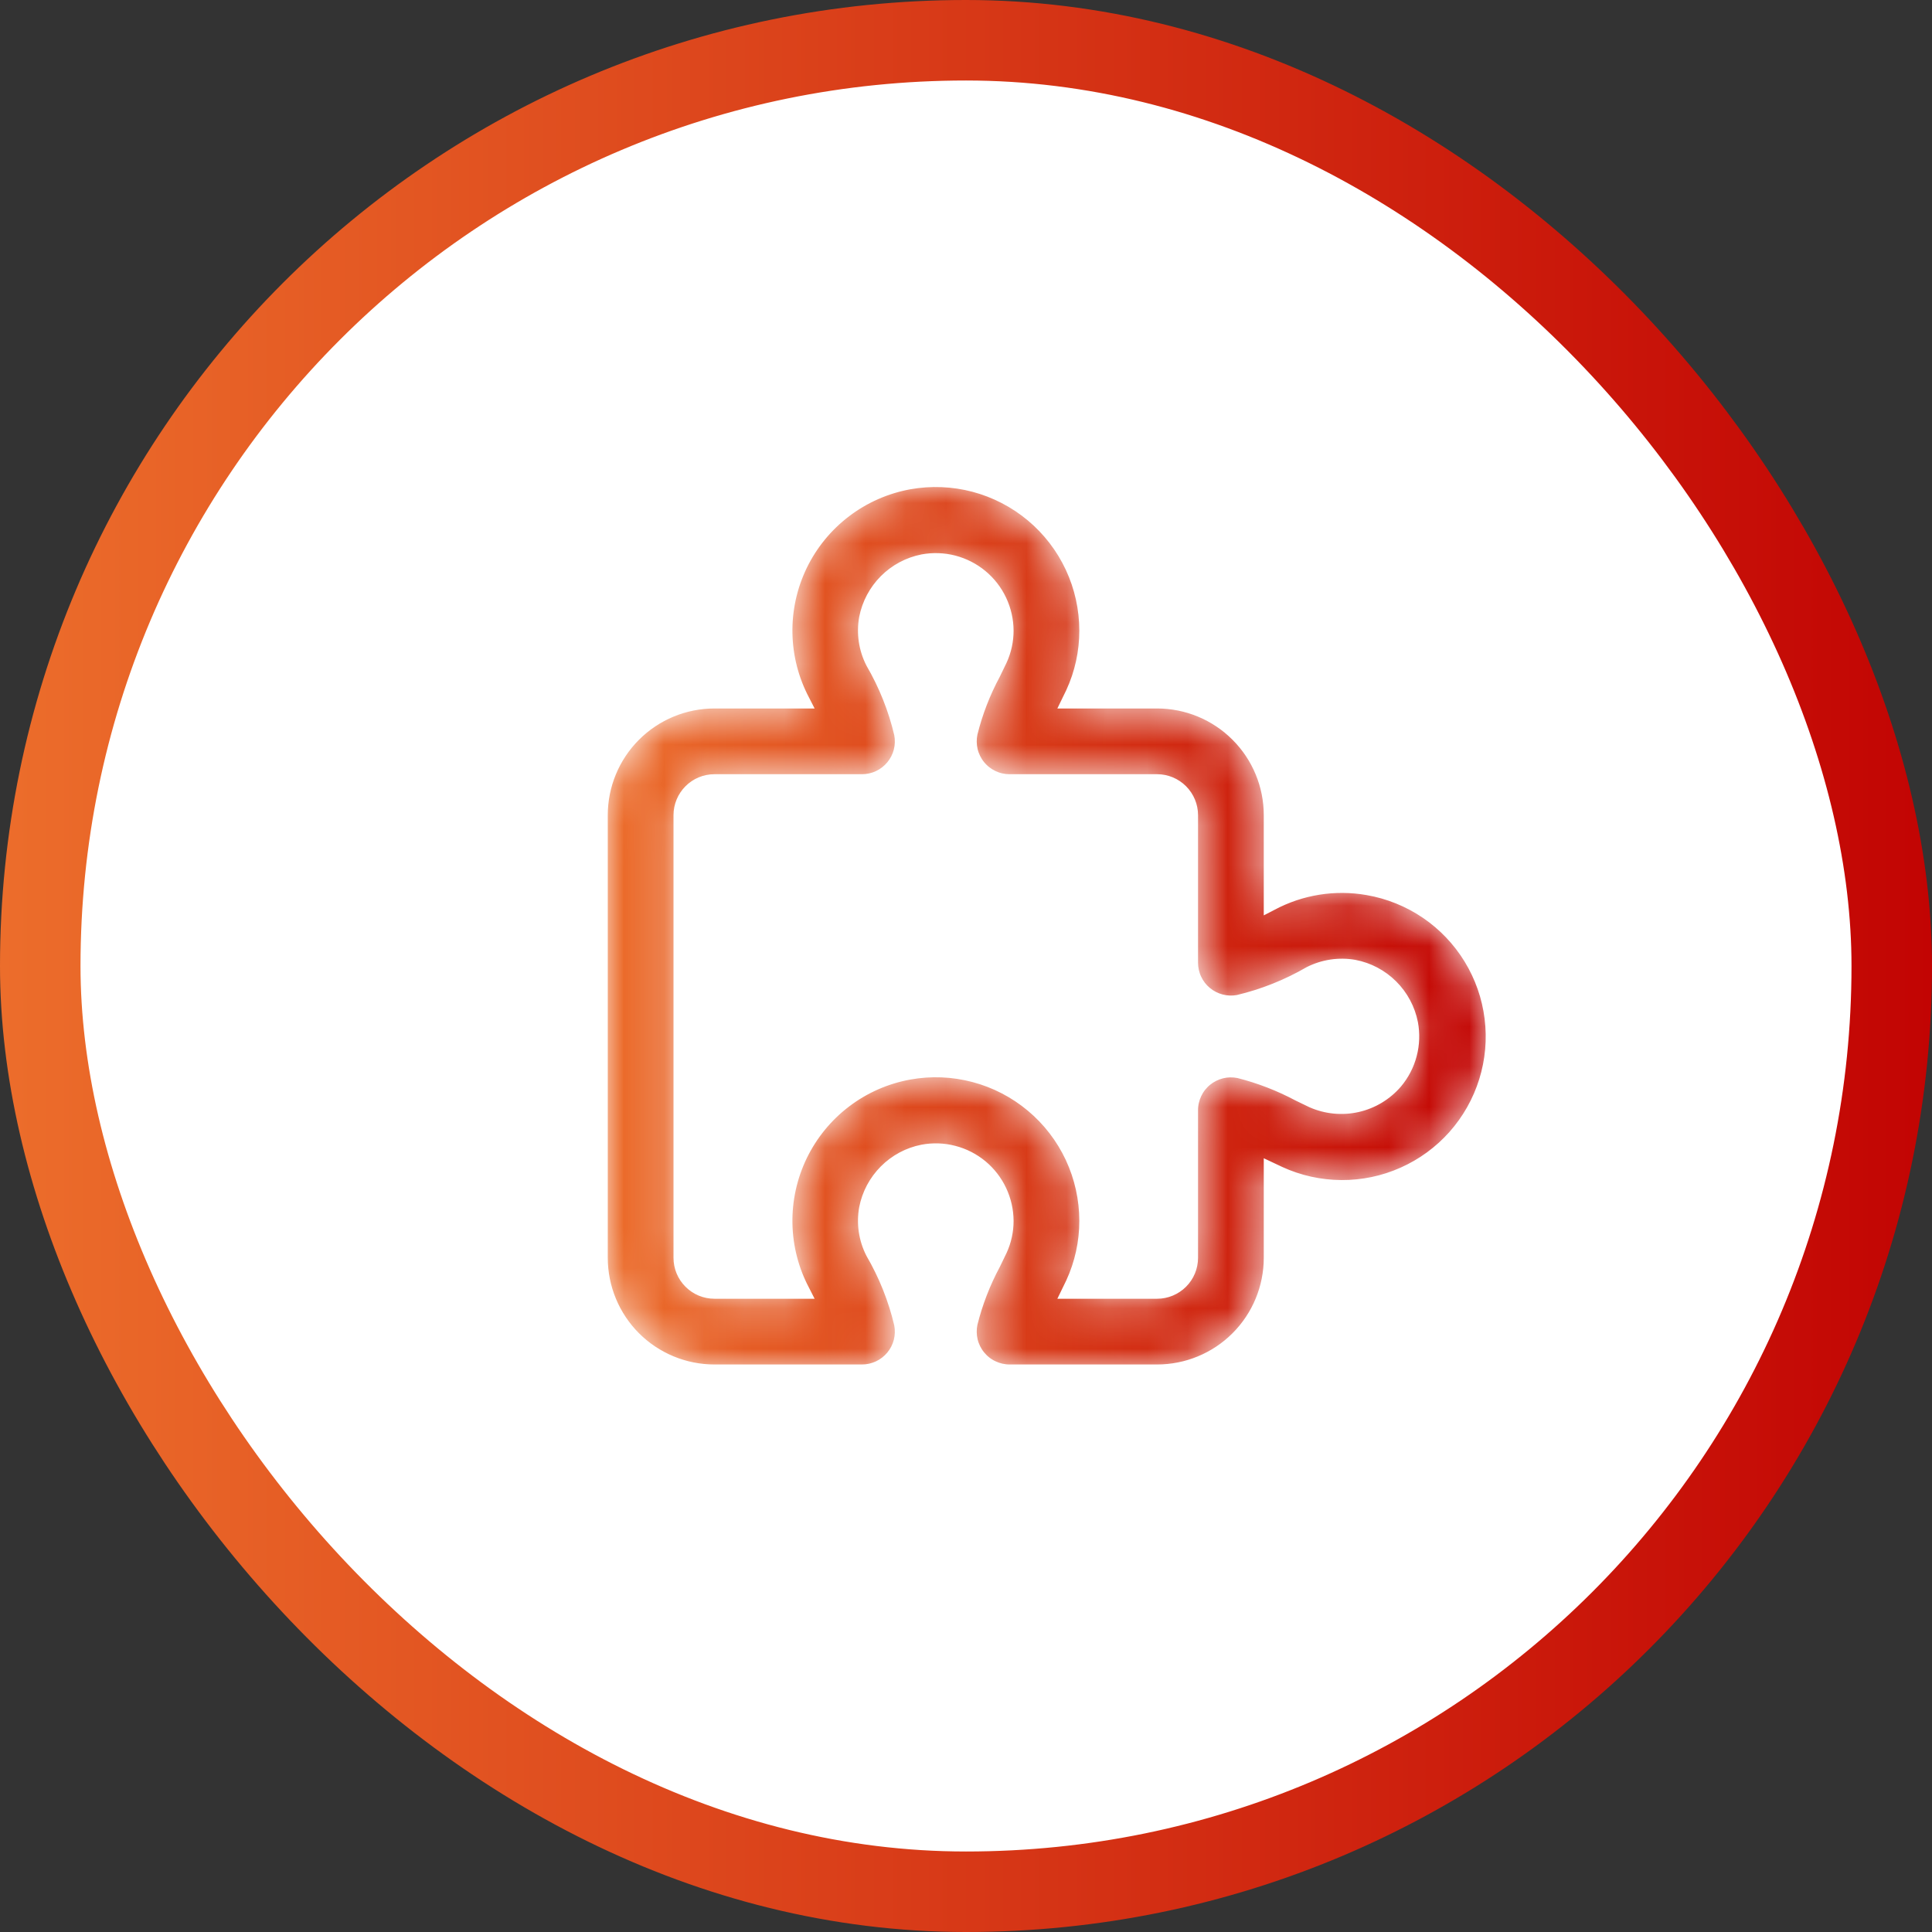 <svg width="48" height="48" viewBox="0 0 48 48" fill="none" xmlns="http://www.w3.org/2000/svg">
<rect x="0" y="0" width="48" height="48" fill="#333333" stroke="none"/>
<rect x="1" y="1" width="46" height="46" rx="23" fill="white" stroke="url(#paint0_linear_3404_20481)" stroke-width="2"/>
<mask id="path-2-inside-1_3404_20481" fill="white">
<path d="M17.75 34H21.416C21.551 34 21.684 33.97 21.806 33.913C21.928 33.855 22.036 33.772 22.122 33.668C22.208 33.564 22.27 33.442 22.304 33.311C22.337 33.181 22.341 33.044 22.316 32.912C22.171 32.294 21.934 31.702 21.615 31.154C21.434 30.801 21.375 30.399 21.445 30.009C21.516 29.645 21.694 29.312 21.955 29.05C22.216 28.788 22.549 28.609 22.912 28.538C23.176 28.488 23.448 28.497 23.708 28.565C23.968 28.632 24.211 28.756 24.418 28.927C24.625 29.099 24.792 29.314 24.906 29.557C25.021 29.8 25.081 30.065 25.082 30.334C25.082 30.592 25.027 30.848 24.919 31.083L24.752 31.429C24.503 31.892 24.313 32.384 24.186 32.893C24.158 33.027 24.16 33.165 24.191 33.297C24.223 33.43 24.284 33.554 24.37 33.66C24.456 33.766 24.564 33.852 24.688 33.91C24.811 33.969 24.945 34 25.082 34H28.748C29.477 34 30.177 33.71 30.692 33.195C31.208 32.679 31.498 31.98 31.498 31.25V28.934L31.814 29.083C32.288 29.301 32.802 29.415 33.324 29.418C33.846 29.422 34.362 29.314 34.838 29.101C35.315 28.889 35.74 28.578 36.087 28.188C36.433 27.798 36.692 27.339 36.847 26.841C37.002 26.343 37.049 25.817 36.984 25.3C36.92 24.782 36.746 24.285 36.474 23.84C36.202 23.395 35.838 23.013 35.407 22.72C34.975 22.427 34.486 22.229 33.972 22.14C33.166 21.998 32.336 22.131 31.614 22.518L31.498 22.578V20.252C31.498 19.523 31.208 18.823 30.692 18.308C30.177 17.792 29.477 17.502 28.748 17.502H26.431C26.483 17.397 26.534 17.292 26.583 17.186C26.802 16.711 26.916 16.193 26.915 15.669C26.915 15.133 26.798 14.602 26.571 14.116C26.344 13.629 26.013 13.199 25.601 12.854C25.189 12.51 24.707 12.26 24.188 12.122C23.669 11.985 23.126 11.963 22.598 12.058C22.03 12.161 21.495 12.397 21.036 12.746C20.576 13.095 20.206 13.547 19.954 14.066C19.703 14.585 19.577 15.156 19.588 15.733C19.598 16.31 19.745 16.876 20.016 17.386C20.034 17.424 20.055 17.463 20.075 17.502H17.75C17.02 17.502 16.321 17.792 15.805 18.308C15.29 18.823 15 19.523 15 20.252V31.25C15 31.98 15.29 32.679 15.805 33.195C16.321 33.71 17.02 34 17.75 34ZM16.833 20.252C16.833 20.009 16.93 19.776 17.102 19.604C17.273 19.432 17.506 19.335 17.75 19.335H21.416C21.551 19.335 21.684 19.306 21.806 19.248C21.928 19.191 22.036 19.107 22.122 19.003C22.208 18.899 22.27 18.778 22.304 18.647C22.337 18.516 22.341 18.38 22.316 18.247C22.171 17.63 21.934 17.038 21.615 16.49C21.434 16.137 21.375 15.734 21.445 15.344C21.516 14.981 21.694 14.647 21.955 14.385C22.216 14.123 22.549 13.945 22.912 13.873C23.176 13.824 23.448 13.833 23.708 13.9C23.968 13.968 24.211 14.091 24.418 14.263C24.625 14.434 24.792 14.649 24.906 14.892C25.021 15.135 25.081 15.401 25.082 15.669C25.082 15.928 25.027 16.183 24.919 16.419L24.752 16.765C24.503 17.227 24.313 17.719 24.186 18.229C24.158 18.362 24.16 18.5 24.191 18.633C24.223 18.766 24.284 18.89 24.37 18.996C24.456 19.102 24.564 19.187 24.688 19.246C24.811 19.305 24.945 19.335 25.082 19.335H28.748C28.991 19.335 29.224 19.432 29.396 19.604C29.568 19.776 29.665 20.009 29.665 20.252V23.918C29.665 24.053 29.694 24.186 29.752 24.308C29.809 24.43 29.892 24.538 29.996 24.623C30.1 24.709 30.221 24.771 30.352 24.805C30.482 24.839 30.618 24.844 30.751 24.819C31.368 24.672 31.961 24.435 32.51 24.117C32.864 23.938 33.266 23.878 33.656 23.946C34.02 24.015 34.354 24.192 34.617 24.454C34.879 24.715 35.058 25.049 35.129 25.412C35.179 25.679 35.169 25.953 35.1 26.215C35.032 26.478 34.905 26.721 34.731 26.929C34.472 27.231 34.123 27.442 33.735 27.53C33.347 27.618 32.941 27.579 32.577 27.419L32.231 27.252C31.767 27.005 31.276 26.815 30.767 26.686C30.633 26.659 30.495 26.661 30.363 26.693C30.231 26.726 30.108 26.787 30.002 26.873C29.896 26.959 29.811 27.068 29.753 27.191C29.695 27.314 29.664 27.448 29.665 27.584V31.25C29.665 31.494 29.568 31.727 29.396 31.898C29.224 32.07 28.991 32.167 28.748 32.167H26.431C26.483 32.062 26.534 31.956 26.583 31.851C26.802 31.375 26.916 30.858 26.915 30.334C26.915 29.797 26.798 29.267 26.571 28.78C26.344 28.294 26.013 27.863 25.601 27.519C25.189 27.174 24.707 26.924 24.188 26.787C23.669 26.649 23.126 26.627 22.598 26.723C22.03 26.826 21.495 27.061 21.036 27.41C20.576 27.759 20.206 28.212 19.954 28.731C19.703 29.25 19.577 29.821 19.588 30.398C19.598 30.974 19.745 31.541 20.016 32.05C20.034 32.089 20.055 32.128 20.075 32.167H17.75C17.506 32.167 17.273 32.07 17.102 31.898C16.93 31.727 16.833 31.494 16.833 31.25V20.252Z"/>
</mask>
<path d="M17.75 34H21.416C21.551 34 21.684 33.97 21.806 33.913C21.928 33.855 22.036 33.772 22.122 33.668C22.208 33.564 22.27 33.442 22.304 33.311C22.337 33.181 22.341 33.044 22.316 32.912C22.171 32.294 21.934 31.702 21.615 31.154C21.434 30.801 21.375 30.399 21.445 30.009C21.516 29.645 21.694 29.312 21.955 29.05C22.216 28.788 22.549 28.609 22.912 28.538C23.176 28.488 23.448 28.497 23.708 28.565C23.968 28.632 24.211 28.756 24.418 28.927C24.625 29.099 24.792 29.314 24.906 29.557C25.021 29.8 25.081 30.065 25.082 30.334C25.082 30.592 25.027 30.848 24.919 31.083L24.752 31.429C24.503 31.892 24.313 32.384 24.186 32.893C24.158 33.027 24.16 33.165 24.191 33.297C24.223 33.43 24.284 33.554 24.37 33.66C24.456 33.766 24.564 33.852 24.688 33.91C24.811 33.969 24.945 34 25.082 34H28.748C29.477 34 30.177 33.71 30.692 33.195C31.208 32.679 31.498 31.98 31.498 31.25V28.934L31.814 29.083C32.288 29.301 32.802 29.415 33.324 29.418C33.846 29.422 34.362 29.314 34.838 29.101C35.315 28.889 35.74 28.578 36.087 28.188C36.433 27.798 36.692 27.339 36.847 26.841C37.002 26.343 37.049 25.817 36.984 25.3C36.92 24.782 36.746 24.285 36.474 23.84C36.202 23.395 35.838 23.013 35.407 22.72C34.975 22.427 34.486 22.229 33.972 22.14C33.166 21.998 32.336 22.131 31.614 22.518L31.498 22.578V20.252C31.498 19.523 31.208 18.823 30.692 18.308C30.177 17.792 29.477 17.502 28.748 17.502H26.431C26.483 17.397 26.534 17.292 26.583 17.186C26.802 16.711 26.916 16.193 26.915 15.669C26.915 15.133 26.798 14.602 26.571 14.116C26.344 13.629 26.013 13.199 25.601 12.854C25.189 12.51 24.707 12.26 24.188 12.122C23.669 11.985 23.126 11.963 22.598 12.058C22.03 12.161 21.495 12.397 21.036 12.746C20.576 13.095 20.206 13.547 19.954 14.066C19.703 14.585 19.577 15.156 19.588 15.733C19.598 16.31 19.745 16.876 20.016 17.386C20.034 17.424 20.055 17.463 20.075 17.502H17.75C17.02 17.502 16.321 17.792 15.805 18.308C15.29 18.823 15 19.523 15 20.252V31.25C15 31.98 15.29 32.679 15.805 33.195C16.321 33.71 17.02 34 17.75 34ZM16.833 20.252C16.833 20.009 16.93 19.776 17.102 19.604C17.273 19.432 17.506 19.335 17.75 19.335H21.416C21.551 19.335 21.684 19.306 21.806 19.248C21.928 19.191 22.036 19.107 22.122 19.003C22.208 18.899 22.27 18.778 22.304 18.647C22.337 18.516 22.341 18.38 22.316 18.247C22.171 17.63 21.934 17.038 21.615 16.49C21.434 16.137 21.375 15.734 21.445 15.344C21.516 14.981 21.694 14.647 21.955 14.385C22.216 14.123 22.549 13.945 22.912 13.873C23.176 13.824 23.448 13.833 23.708 13.9C23.968 13.968 24.211 14.091 24.418 14.263C24.625 14.434 24.792 14.649 24.906 14.892C25.021 15.135 25.081 15.401 25.082 15.669C25.082 15.928 25.027 16.183 24.919 16.419L24.752 16.765C24.503 17.227 24.313 17.719 24.186 18.229C24.158 18.362 24.16 18.5 24.191 18.633C24.223 18.766 24.284 18.89 24.37 18.996C24.456 19.102 24.564 19.187 24.688 19.246C24.811 19.305 24.945 19.335 25.082 19.335H28.748C28.991 19.335 29.224 19.432 29.396 19.604C29.568 19.776 29.665 20.009 29.665 20.252V23.918C29.665 24.053 29.694 24.186 29.752 24.308C29.809 24.43 29.892 24.538 29.996 24.623C30.1 24.709 30.221 24.771 30.352 24.805C30.482 24.839 30.618 24.844 30.751 24.819C31.368 24.672 31.961 24.435 32.51 24.117C32.864 23.938 33.266 23.878 33.656 23.946C34.02 24.015 34.354 24.192 34.617 24.454C34.879 24.715 35.058 25.049 35.129 25.412C35.179 25.679 35.169 25.953 35.1 26.215C35.032 26.478 34.905 26.721 34.731 26.929C34.472 27.231 34.123 27.442 33.735 27.53C33.347 27.618 32.941 27.579 32.577 27.419L32.231 27.252C31.767 27.005 31.276 26.815 30.767 26.686C30.633 26.659 30.495 26.661 30.363 26.693C30.231 26.726 30.108 26.787 30.002 26.873C29.896 26.959 29.811 27.068 29.753 27.191C29.695 27.314 29.664 27.448 29.665 27.584V31.25C29.665 31.494 29.568 31.727 29.396 31.898C29.224 32.07 28.991 32.167 28.748 32.167H26.431C26.483 32.062 26.534 31.956 26.583 31.851C26.802 31.375 26.916 30.858 26.915 30.334C26.915 29.797 26.798 29.267 26.571 28.78C26.344 28.294 26.013 27.863 25.601 27.519C25.189 27.174 24.707 26.924 24.188 26.787C23.669 26.649 23.126 26.627 22.598 26.723C22.03 26.826 21.495 27.061 21.036 27.41C20.576 27.759 20.206 28.212 19.954 28.731C19.703 29.25 19.577 29.821 19.588 30.398C19.598 30.974 19.745 31.541 20.016 32.05C20.034 32.089 20.055 32.128 20.075 32.167H17.75C17.506 32.167 17.273 32.07 17.102 31.898C16.93 31.727 16.833 31.494 16.833 31.25V20.252Z" fill="url(#paint1_linear_3404_20481)" stroke="white" stroke-width="0.2" mask="url(#path-2-inside-1_3404_20481)"/>
<defs>
<linearGradient id="paint0_linear_3404_20481" x1="48" y1="24" x2="0" y2="24" gradientUnits="userSpaceOnUse">
<stop stop-color="#C20403"/>
<stop offset="1" stop-color="#EC6D2B"/>
</linearGradient>
<linearGradient id="paint1_linear_3404_20481" x1="37.013" y1="23" x2="15" y2="23" gradientUnits="userSpaceOnUse">
<stop stop-color="#C20403"/>
<stop offset="1" stop-color="#EC6D2B"/>
</linearGradient>
</defs>
</svg>
